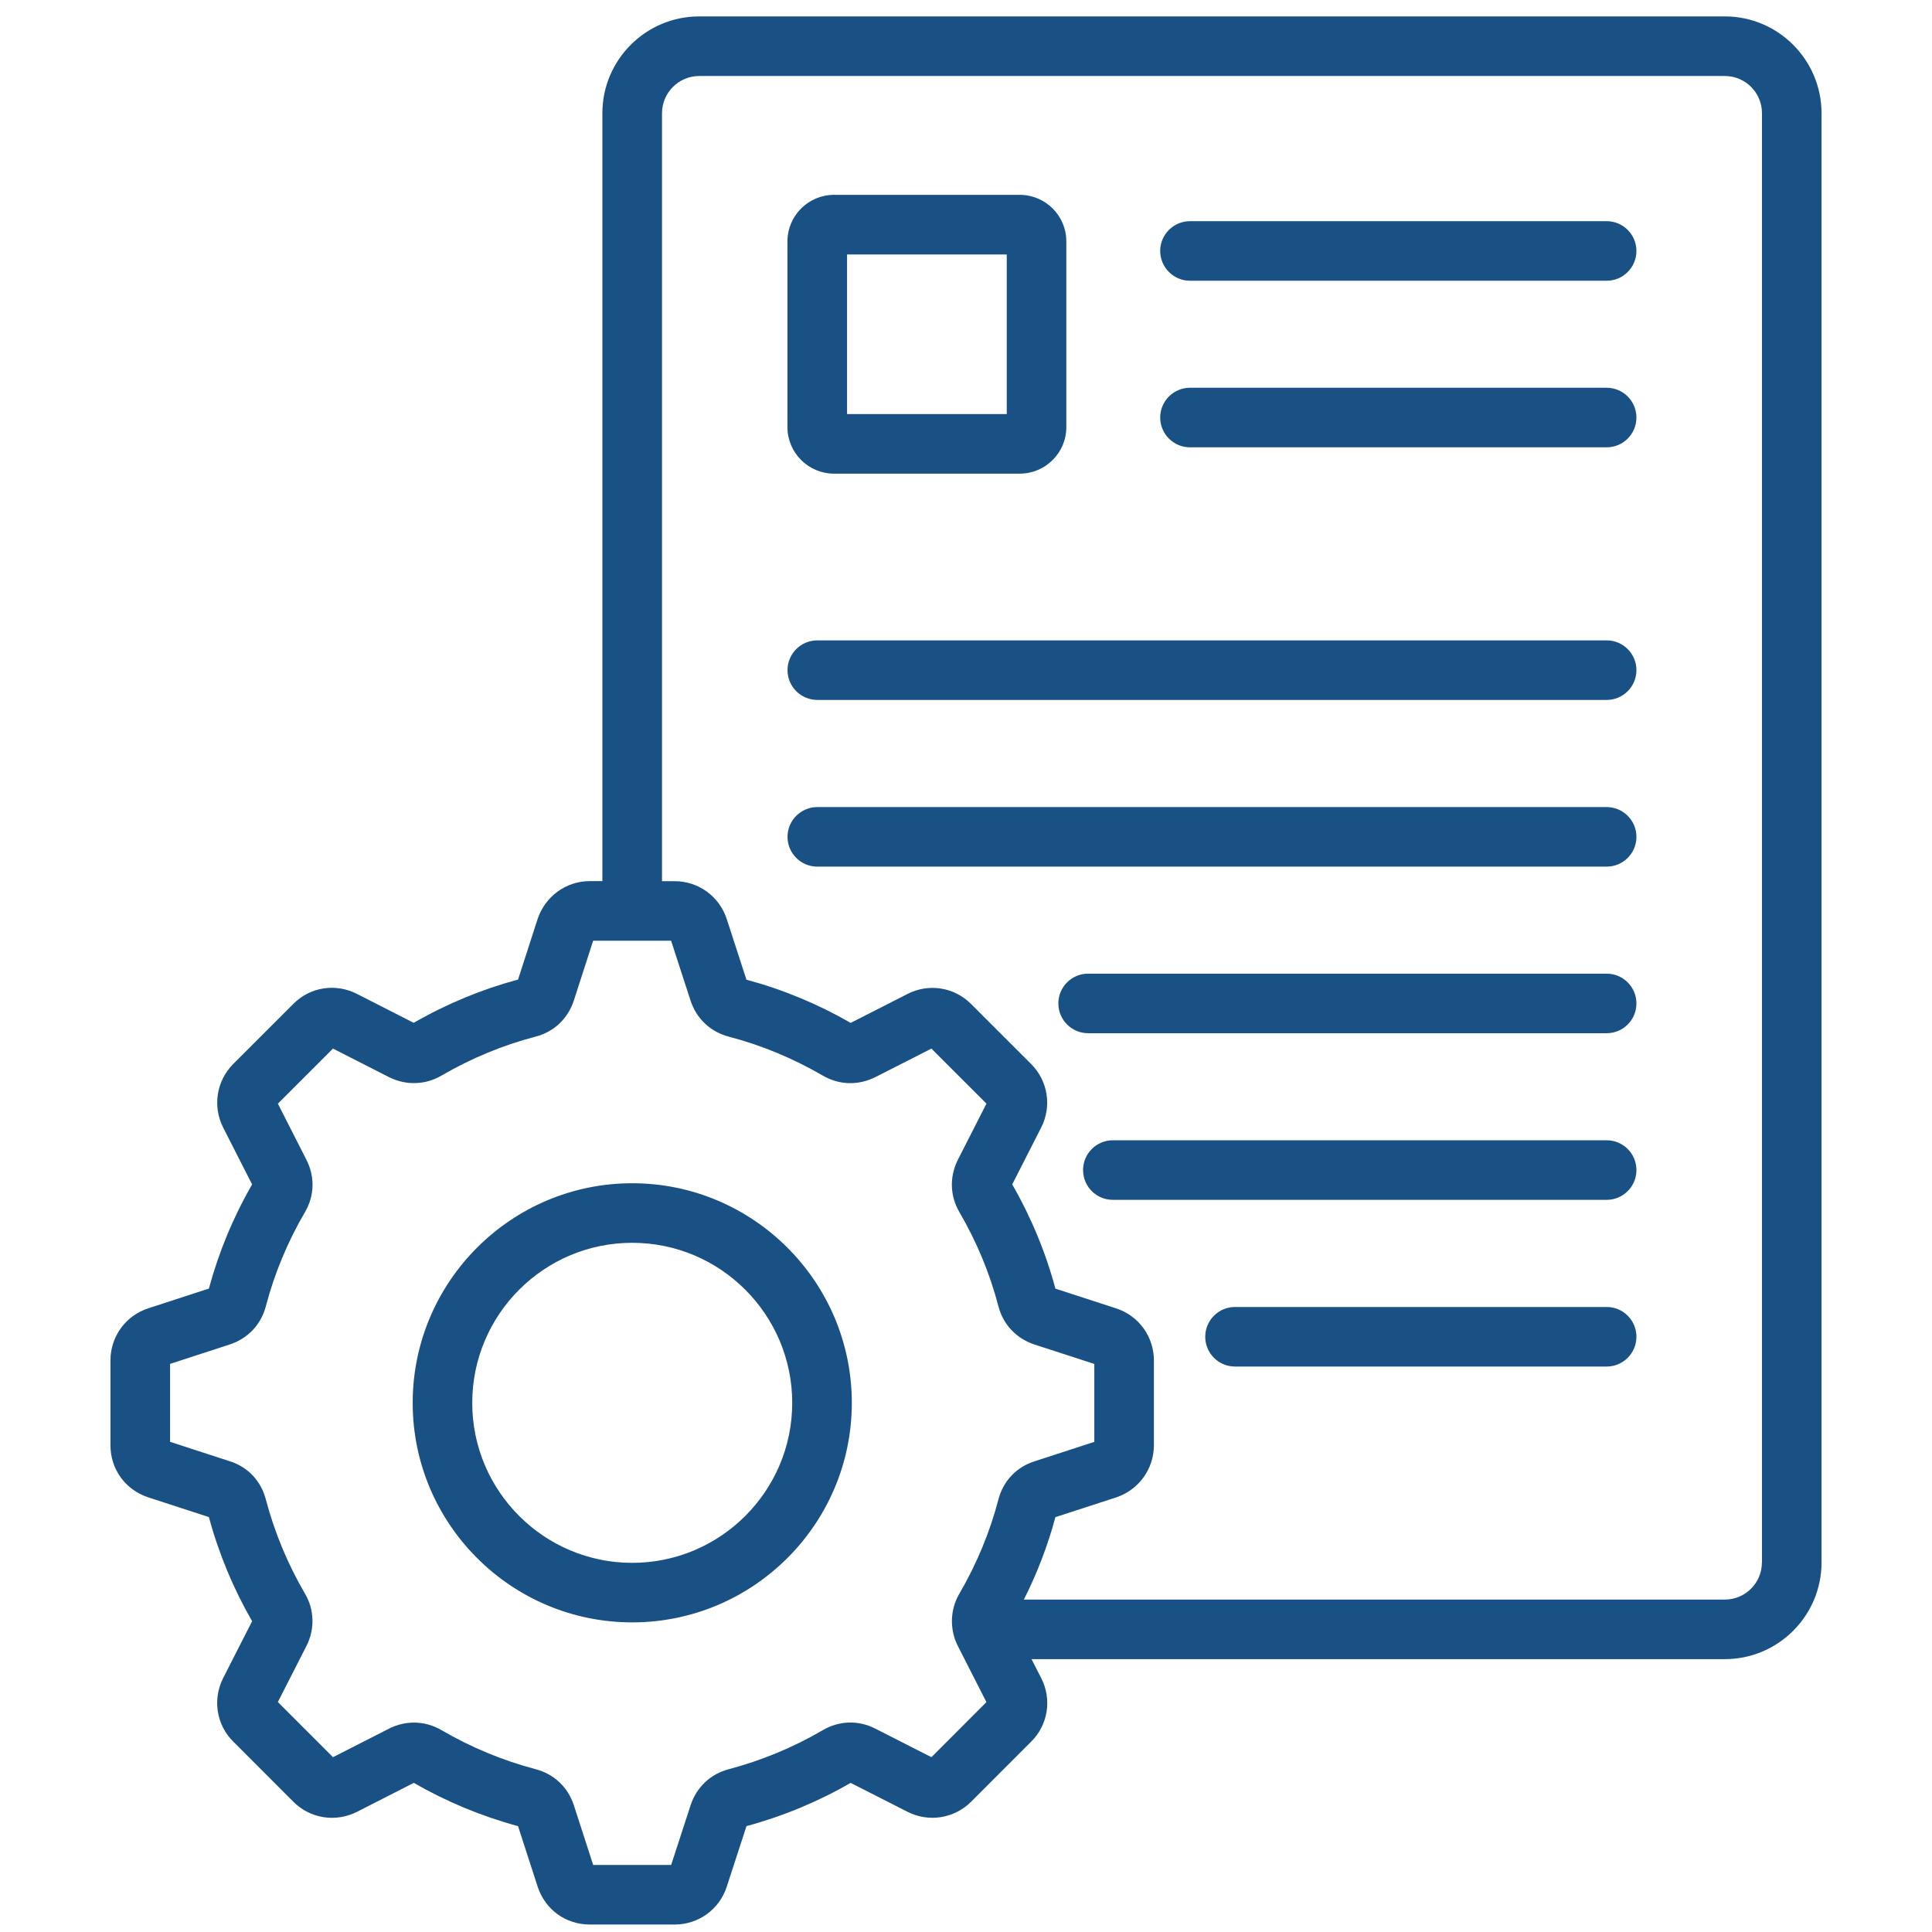 <svg width="81" height="81" viewBox="0 0 81 81" fill="none" xmlns="http://www.w3.org/2000/svg">
<g clip-path="url(#clip0_387_971)">
<path d="M72.314 0.688H29.313C27.075 0.688 25.255 2.509 25.255 4.746V36.941H24.728C23.736 36.941 22.858 37.576 22.539 38.532L21.719 41.069C20.211 41.473 18.742 42.08 17.344 42.882L14.972 41.673C14.075 41.21 12.998 41.379 12.297 42.09L9.781 44.605C9.077 45.31 8.905 46.38 9.356 47.273L10.57 49.658C9.781 51.024 9.172 52.491 8.758 54.024L6.227 54.848C5.274 55.152 4.631 56.032 4.631 57.033V60.59C4.631 61.601 5.253 62.459 6.22 62.779L8.758 63.604C9.169 65.127 9.778 66.593 10.57 67.971L9.355 70.355C8.902 71.251 9.077 72.324 9.781 73.019L12.292 75.532C12.994 76.243 14.067 76.416 14.967 75.962L17.349 74.748C18.722 75.538 20.189 76.148 21.719 76.562L22.542 79.102C22.86 80.065 23.719 80.687 24.73 80.687H28.286C29.289 80.687 30.167 80.046 30.47 79.098L31.297 76.56C32.83 76.146 34.298 75.537 35.663 74.748L38.052 75.963C38.941 76.413 40.011 76.241 40.716 75.537L43.225 73.027C43.941 72.321 44.111 71.245 43.652 70.352L43.247 69.56H72.316C74.55 69.56 76.369 67.741 76.369 65.507V4.746C76.367 2.509 74.549 0.688 72.314 0.688ZM39.05 73.671L36.705 72.477C35.994 72.112 35.189 72.133 34.497 72.537C33.267 73.257 31.941 73.807 30.555 74.174C29.788 74.376 29.203 74.926 28.953 75.687L28.138 78.19H24.87L24.058 75.682C23.808 74.923 23.222 74.373 22.455 74.174C21.075 73.81 19.747 73.258 18.516 72.54C17.836 72.138 17.009 72.115 16.306 72.476L13.961 73.671L11.649 71.359L12.844 69.016C13.206 68.31 13.183 67.484 12.784 66.81C12.061 65.573 11.511 64.245 11.147 62.87C10.944 62.088 10.391 61.502 9.638 61.265L7.13 60.449V57.182L9.638 56.366C10.394 56.116 10.944 55.533 11.145 54.768C11.511 53.38 12.063 52.054 12.784 50.823C13.188 50.132 13.208 49.329 12.845 48.621L11.65 46.271L13.96 43.962L16.316 45.163C17.02 45.515 17.842 45.488 18.506 45.096C19.763 44.366 21.089 43.816 22.452 43.462C23.224 43.262 23.808 42.712 24.059 41.946L24.869 39.44H28.136L28.952 41.952C29.202 42.71 29.785 43.26 30.553 43.462C31.922 43.819 33.248 44.37 34.495 45.094C35.18 45.493 35.978 45.518 36.697 45.16L39.05 43.963L41.358 46.27L40.156 48.63C39.802 49.34 39.827 50.14 40.225 50.823C40.952 52.069 41.502 53.396 41.859 54.768C42.061 55.535 42.611 56.12 43.372 56.37L45.88 57.184V60.451L43.381 61.263C42.616 61.505 42.059 62.091 41.858 62.87C41.503 64.23 40.953 65.558 40.228 66.805C39.9 67.359 39.825 68.013 40.006 68.626C40.023 68.695 40.047 68.762 40.077 68.826C40.102 68.888 40.128 68.952 40.16 69.013L41.356 71.362L39.05 73.671ZM73.869 65.508C73.869 66.366 73.172 67.063 72.314 67.063H42.927C43.488 65.948 43.931 64.791 44.248 63.607L46.798 62.779C47.744 62.463 48.378 61.585 48.378 60.593V57.037C48.378 56.037 47.739 55.158 46.789 54.852L44.248 54.027C43.842 52.51 43.234 51.041 42.438 49.657L43.647 47.282C44.106 46.391 43.939 45.316 43.23 44.608L40.714 42.093C40.005 41.383 38.93 41.216 38.047 41.673L35.666 42.885C34.281 42.09 32.813 41.48 31.295 41.074L30.47 38.535C30.163 37.584 29.285 36.944 28.286 36.944H27.755V4.746C27.755 3.887 28.455 3.187 29.314 3.187H72.317C73.175 3.187 73.872 3.887 73.872 4.746V65.508H73.869ZM34.967 19.858H42.753C43.83 19.858 44.706 18.983 44.706 17.91V10.118C44.706 9.043 43.83 8.169 42.753 8.169H34.967C33.891 8.169 33.014 9.044 33.014 10.118V17.909C33.014 18.983 33.891 19.858 34.967 19.858ZM35.513 10.668H42.209V17.36H35.513V10.668ZM68.608 10.521C68.608 11.212 68.049 11.77 67.359 11.77H49.891C49.202 11.77 48.642 11.21 48.642 10.521C48.642 9.832 49.202 9.273 49.891 9.273H67.359C68.049 9.273 68.608 9.832 68.608 10.521ZM68.608 17.505C68.608 18.196 68.049 18.754 67.359 18.754H49.891C49.202 18.754 48.642 18.195 48.642 17.505C48.642 16.816 49.202 16.257 49.891 16.257H67.359C68.049 16.257 68.608 16.816 68.608 17.505ZM68.608 28.096C68.608 28.787 68.049 29.345 67.359 29.345H34.266C33.577 29.345 33.017 28.785 33.017 28.096C33.017 27.407 33.577 26.848 34.266 26.848H67.359C68.049 26.848 68.608 27.407 68.608 28.096ZM68.608 35.085C68.608 35.776 68.049 36.334 67.359 36.334H34.266C33.577 36.334 33.017 35.774 33.017 35.085C33.017 34.396 33.577 33.837 34.266 33.837H67.359C68.049 33.837 68.608 34.396 68.608 35.085ZM68.608 42.069C68.608 42.76 68.049 43.318 67.359 43.318H45.62C44.93 43.318 44.372 42.758 44.372 42.069C44.372 41.38 44.931 40.821 45.62 40.821H67.358C68.049 40.821 68.608 41.38 68.608 42.069ZM68.608 49.055C68.608 49.746 68.049 50.304 67.359 50.304H46.656C45.967 50.304 45.408 49.745 45.408 49.055C45.408 48.366 45.967 47.807 46.656 47.807H67.358C68.049 47.805 68.608 48.365 68.608 49.055ZM68.608 56.044C68.608 56.735 68.049 57.293 67.359 57.293H51.778C51.088 57.293 50.53 56.733 50.53 56.044C50.53 55.355 51.089 54.796 51.778 54.796H67.359C68.049 54.794 68.608 55.354 68.608 56.044ZM26.505 49.608C21.43 49.608 17.302 53.74 17.302 58.816C17.302 63.891 21.43 68.019 26.505 68.019C31.583 68.019 35.713 63.891 35.713 58.816C35.713 53.74 31.581 49.608 26.505 49.608ZM26.505 65.523C22.808 65.523 19.799 62.515 19.799 58.816C19.799 55.116 22.806 52.105 26.505 52.105C30.205 52.105 33.214 55.115 33.214 58.816C33.214 62.515 30.203 65.523 26.505 65.523Z" fill="#1A5185"/>
</g>
<defs>
<clipPath id="clip0_387_971">
<rect width="80" height="80" fill="white" transform="translate(0.5 0.688)"/>
</clipPath>
</defs>
</svg>
